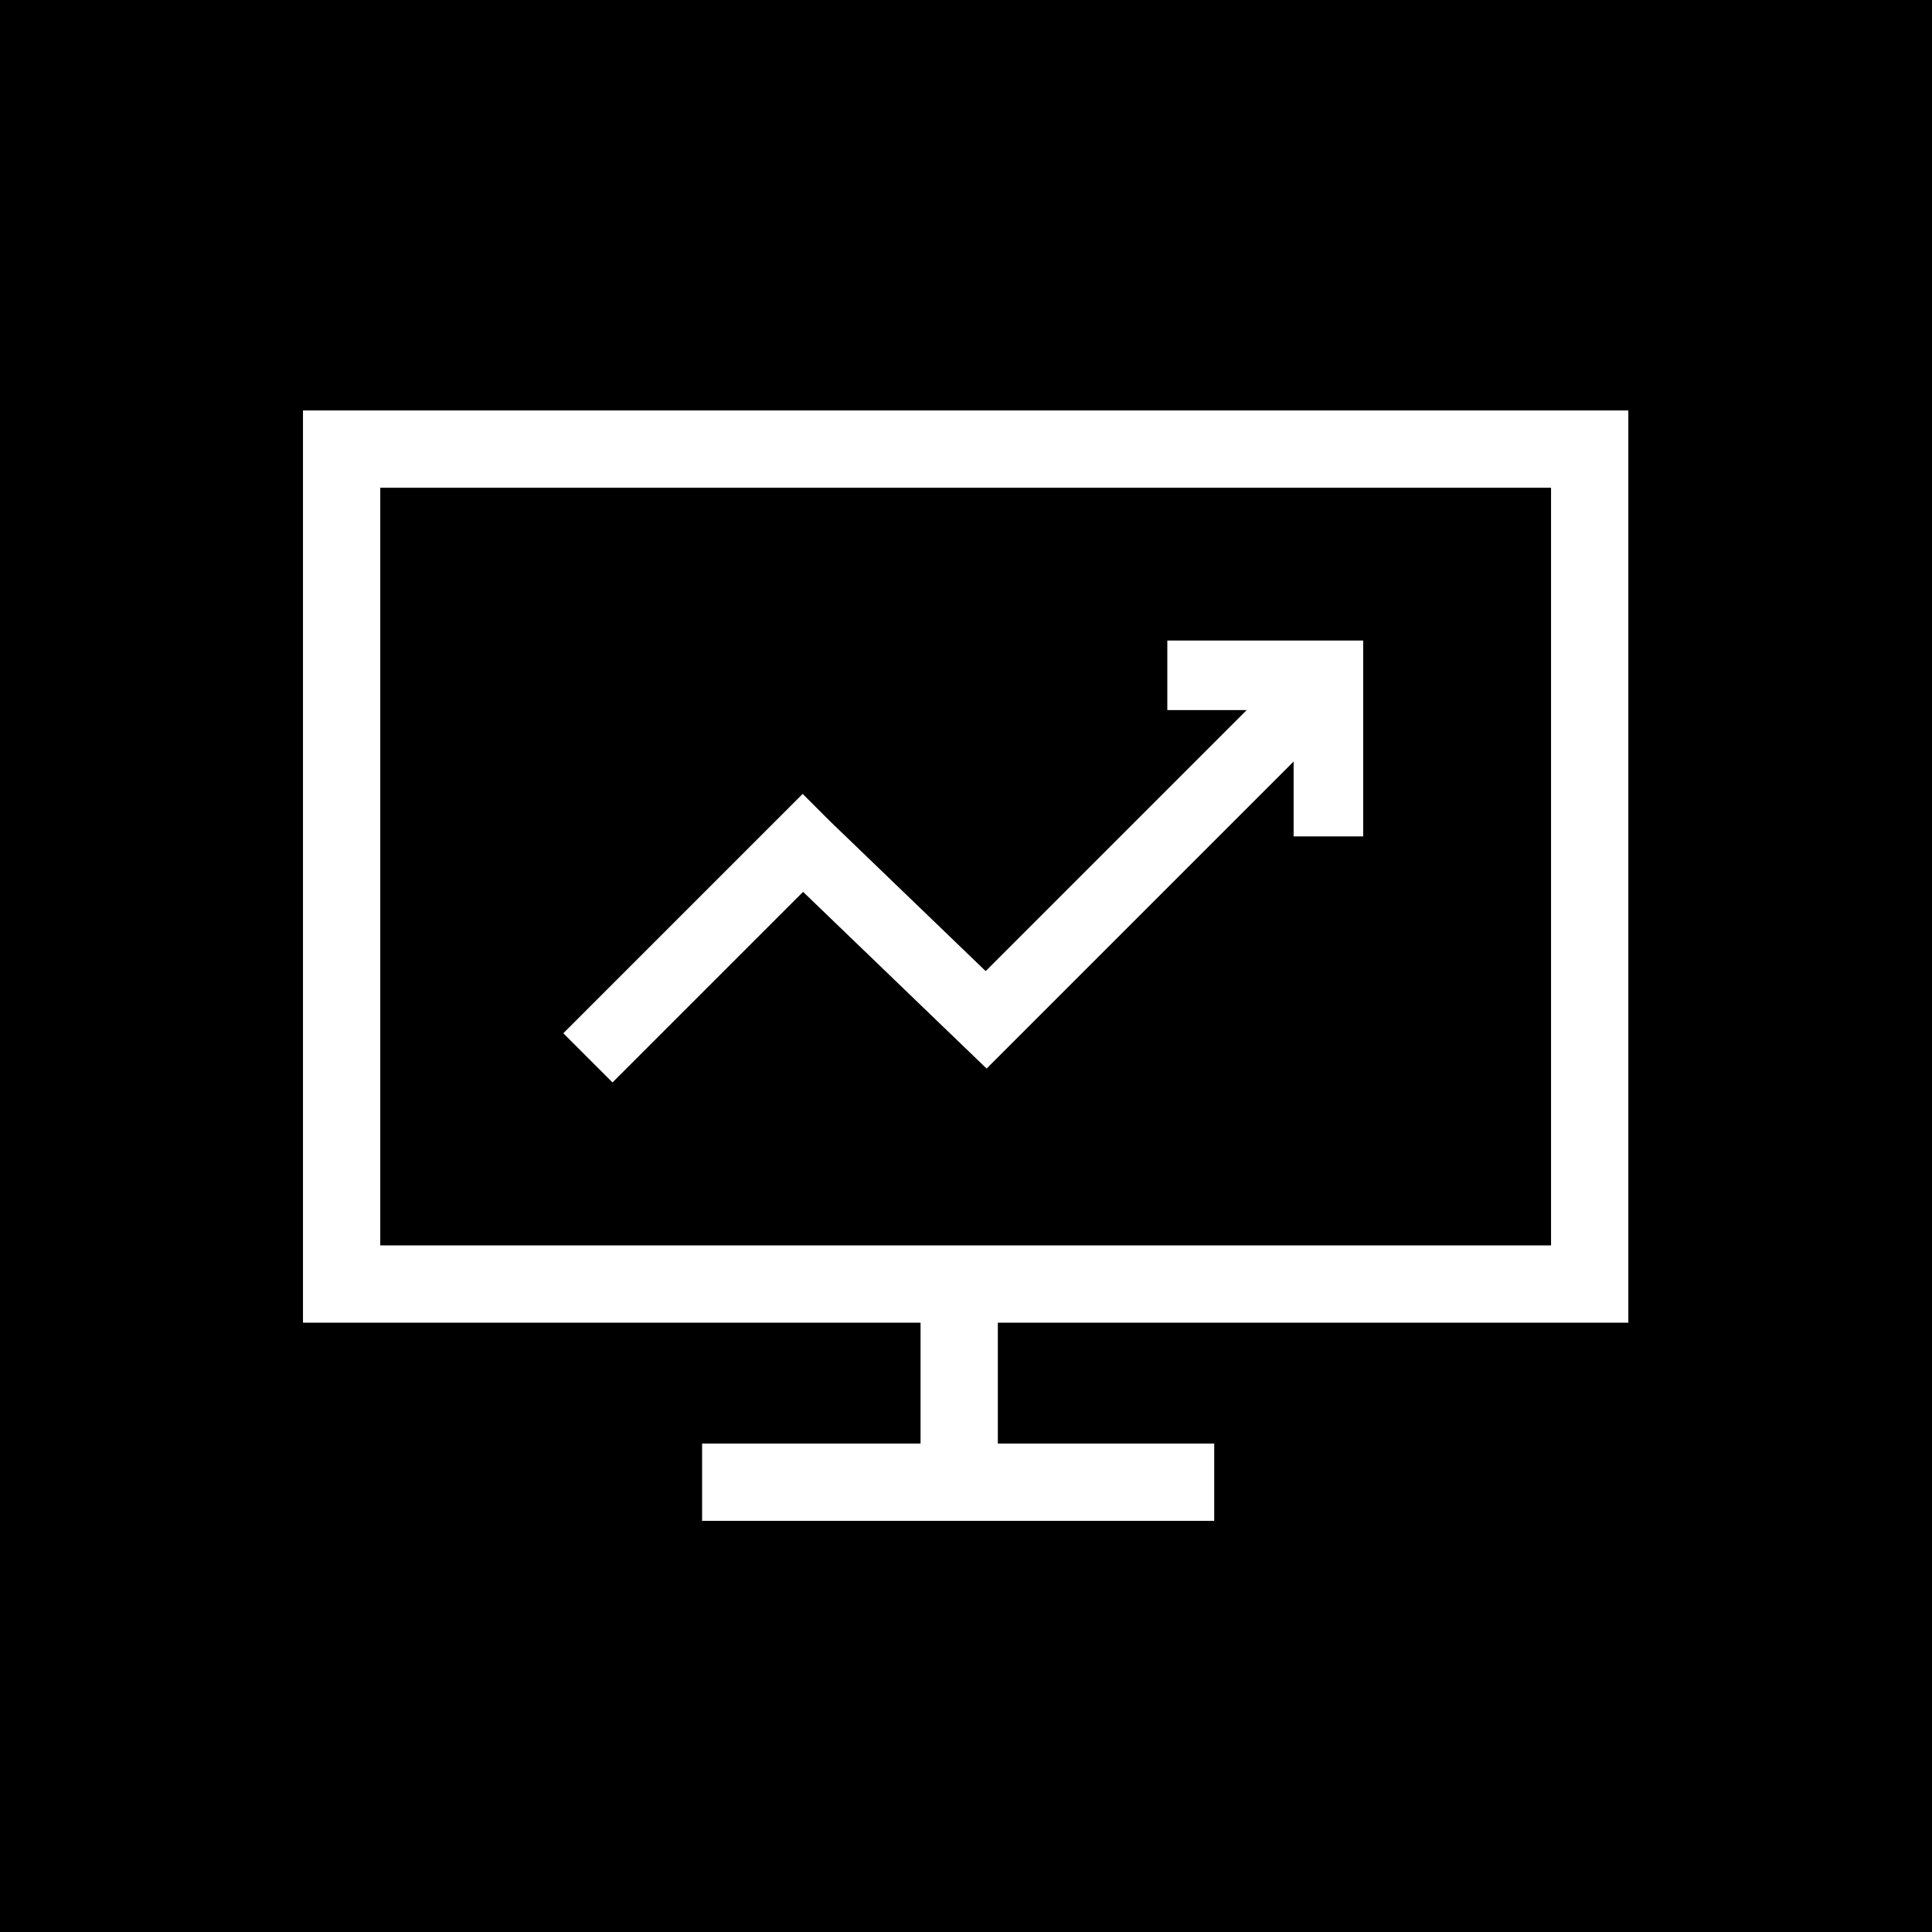 <?xml version="1.0" encoding="UTF-8"?>
<svg xmlns="http://www.w3.org/2000/svg" id="Ebene_2" data-name="Ebene 2" viewBox="0 0 500 500">
  <defs>
    <style>
      .cls-1 {
        stroke-width: 20px;
      }

      .cls-1, .cls-2 {
        fill: none;
        stroke: #fff;
        stroke-miterlimit: 10;
      }

      .cls-2 {
        stroke-width: 18px;
      }
    </style>
  </defs>
  <g id="icons">
    <g id="fnz-icon-dashboard">
      <rect width="500" height="500"></rect>
      <polyline class="cls-2" points="342.34 176.8 255.21 263.93 255.21 263.93 208.31 218.77 207.73 218.19 152.15 273.77"></polyline>
      <polyline class="cls-2" points="343.79 216.46 343.79 174.77 343.79 174.77 302.1 174.77"></polyline>
      <g>
        <rect class="cls-1" x="88.41" y="116.23" width="323" height="216.08"></rect>
        <line class="cls-1" x1="181.7" y1="383.59" x2="314.24" y2="383.59"></line>
        <line class="cls-1" x1="248.24" y1="332.41" x2="248.24" y2="383.41"></line>
      </g>
    </g>
  </g>
</svg>
